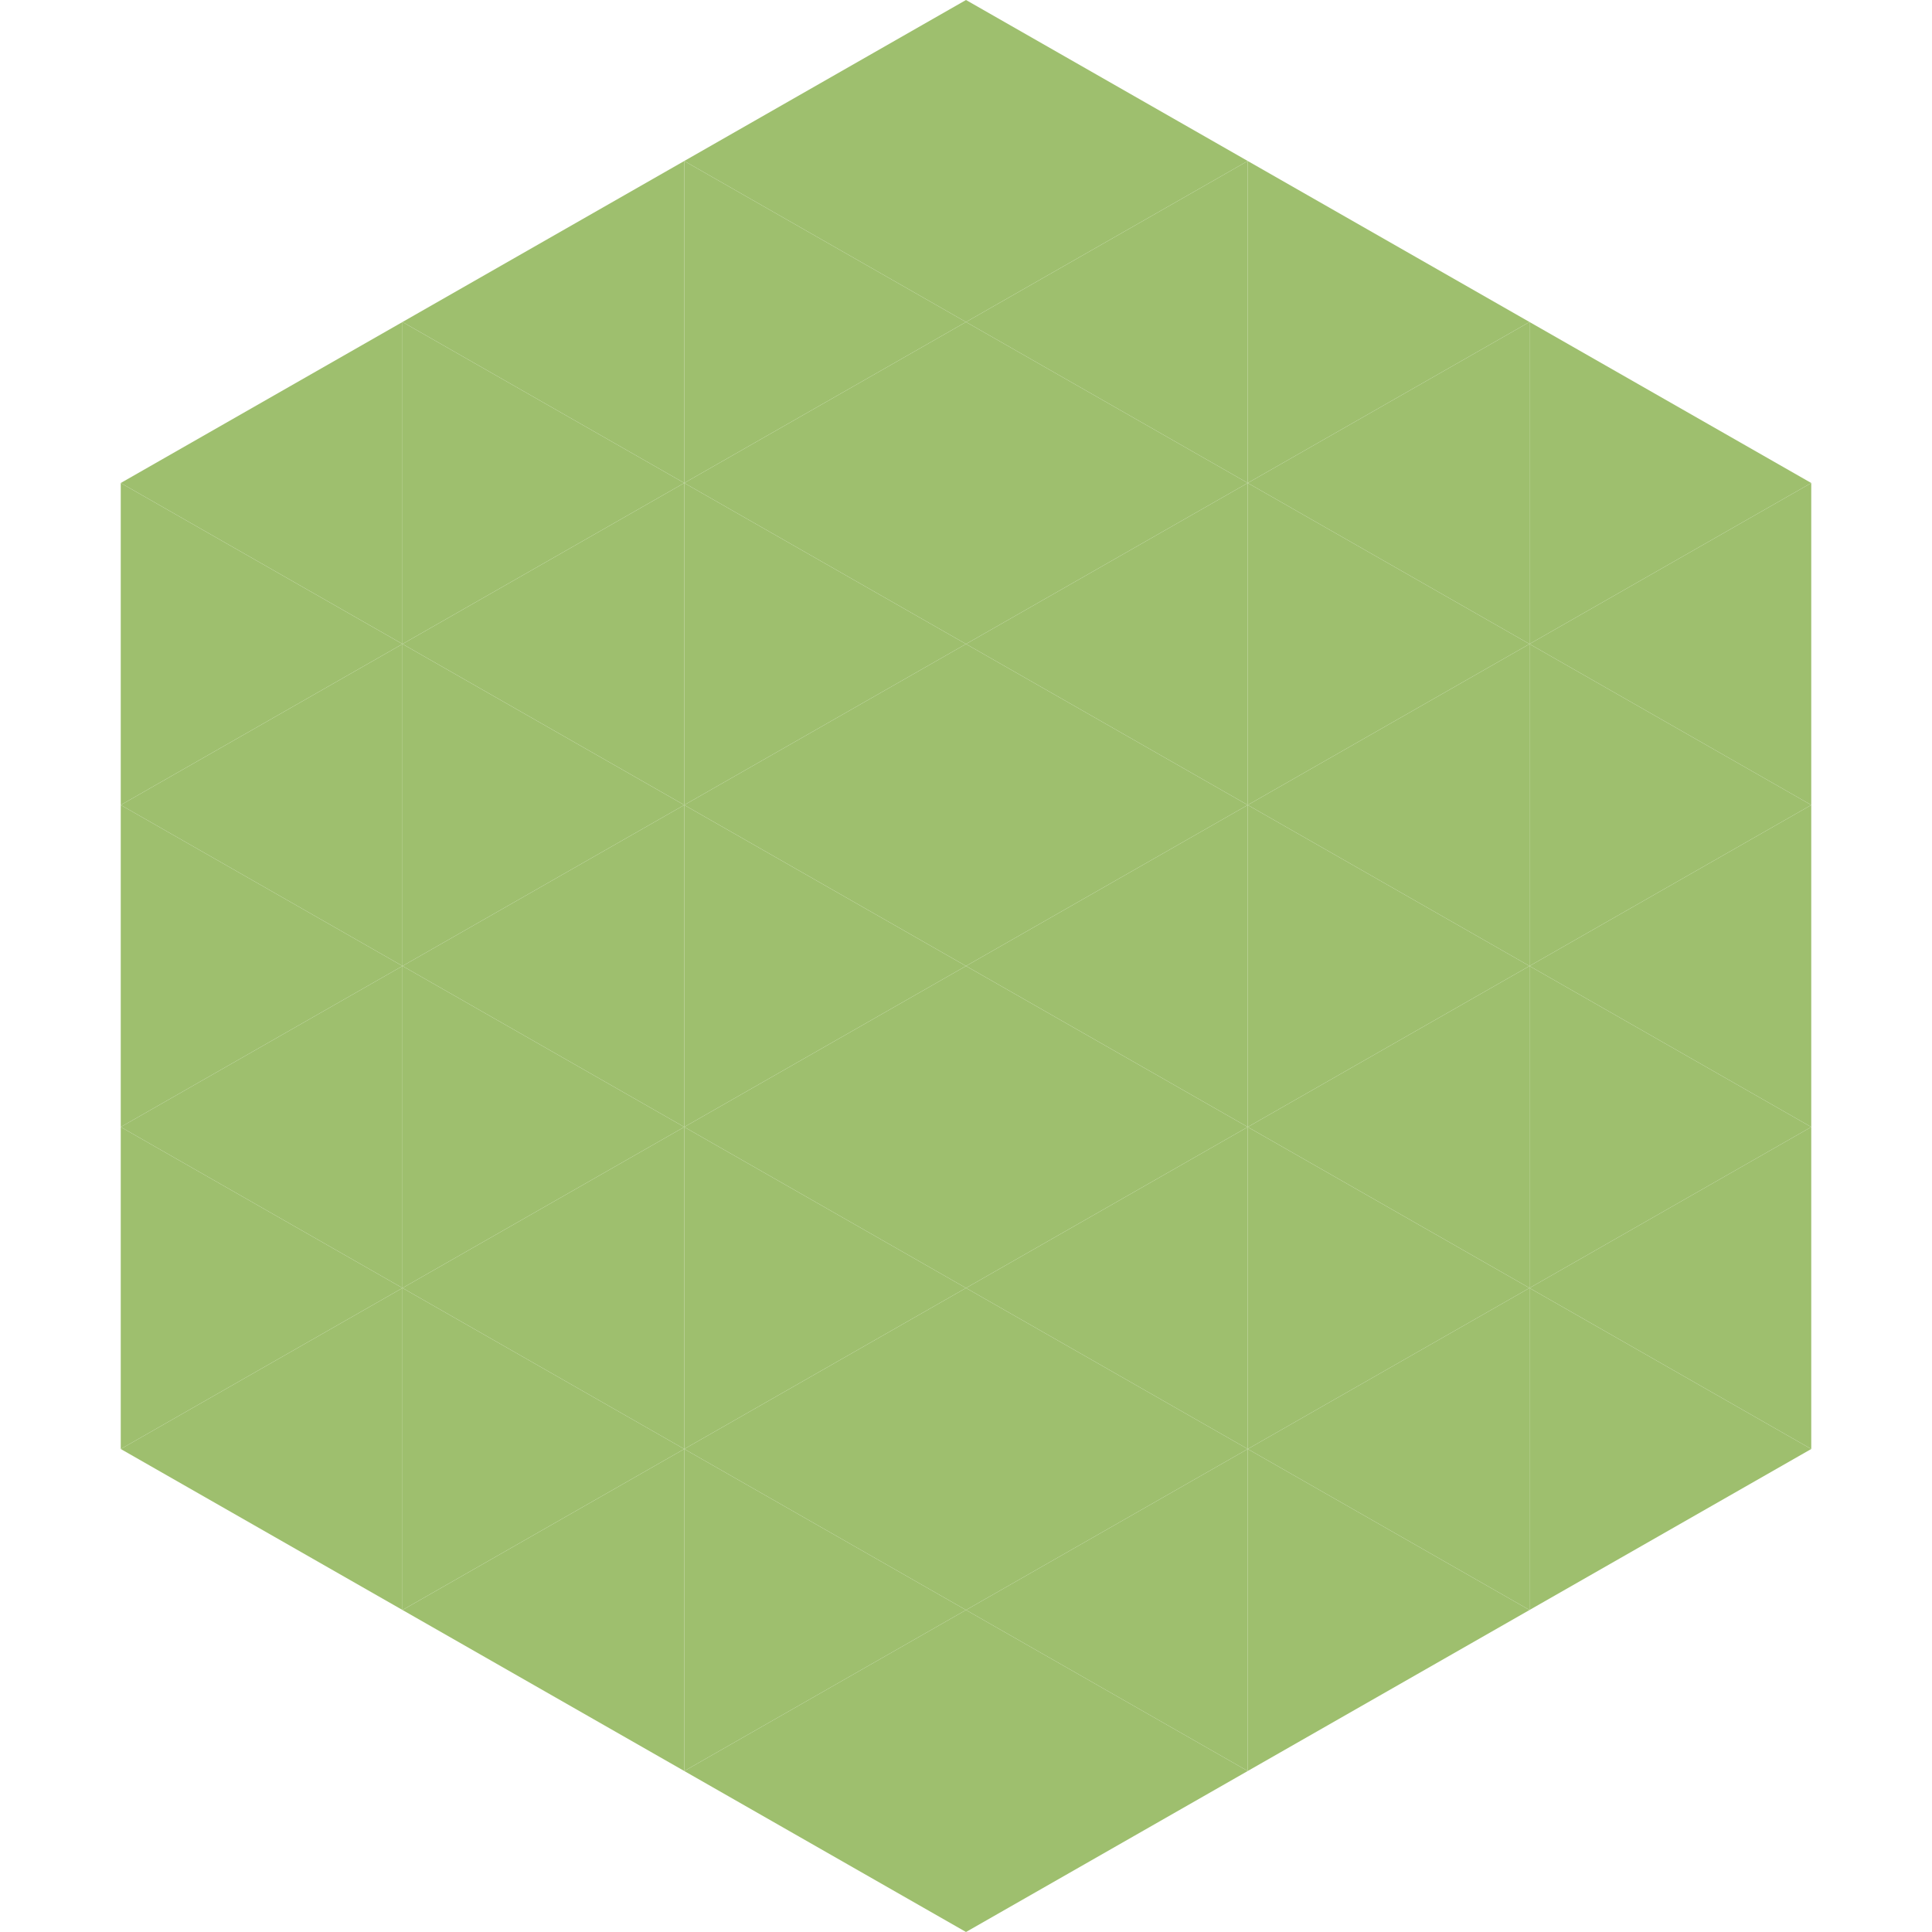 <?xml version="1.0"?>
<!-- Generated by SVGo -->
<svg width="240" height="240"
     xmlns="http://www.w3.org/2000/svg"
     xmlns:xlink="http://www.w3.org/1999/xlink">
<polygon points="50,40 15,60 50,80" style="fill:rgb(158,191,110)" />
<polygon points="190,40 225,60 190,80" style="fill:rgb(158,191,110)" />
<polygon points="15,60 50,80 15,100" style="fill:rgb(158,191,110)" />
<polygon points="225,60 190,80 225,100" style="fill:rgb(158,191,110)" />
<polygon points="50,80 15,100 50,120" style="fill:rgb(158,191,110)" />
<polygon points="190,80 225,100 190,120" style="fill:rgb(158,191,110)" />
<polygon points="15,100 50,120 15,140" style="fill:rgb(158,191,110)" />
<polygon points="225,100 190,120 225,140" style="fill:rgb(158,191,110)" />
<polygon points="50,120 15,140 50,160" style="fill:rgb(158,191,110)" />
<polygon points="190,120 225,140 190,160" style="fill:rgb(158,191,110)" />
<polygon points="15,140 50,160 15,180" style="fill:rgb(158,191,110)" />
<polygon points="225,140 190,160 225,180" style="fill:rgb(158,191,110)" />
<polygon points="50,160 15,180 50,200" style="fill:rgb(158,191,110)" />
<polygon points="190,160 225,180 190,200" style="fill:rgb(158,191,110)" />
<polygon points="15,180 50,200 15,220" style="fill:rgb(255,255,255); fill-opacity:0" />
<polygon points="225,180 190,200 225,220" style="fill:rgb(255,255,255); fill-opacity:0" />
<polygon points="50,0 85,20 50,40" style="fill:rgb(255,255,255); fill-opacity:0" />
<polygon points="190,0 155,20 190,40" style="fill:rgb(255,255,255); fill-opacity:0" />
<polygon points="85,20 50,40 85,60" style="fill:rgb(158,191,110)" />
<polygon points="155,20 190,40 155,60" style="fill:rgb(158,191,110)" />
<polygon points="50,40 85,60 50,80" style="fill:rgb(158,191,110)" />
<polygon points="190,40 155,60 190,80" style="fill:rgb(158,191,110)" />
<polygon points="85,60 50,80 85,100" style="fill:rgb(158,191,110)" />
<polygon points="155,60 190,80 155,100" style="fill:rgb(158,191,110)" />
<polygon points="50,80 85,100 50,120" style="fill:rgb(158,191,110)" />
<polygon points="190,80 155,100 190,120" style="fill:rgb(158,191,110)" />
<polygon points="85,100 50,120 85,140" style="fill:rgb(158,191,110)" />
<polygon points="155,100 190,120 155,140" style="fill:rgb(158,191,110)" />
<polygon points="50,120 85,140 50,160" style="fill:rgb(158,191,110)" />
<polygon points="190,120 155,140 190,160" style="fill:rgb(158,191,110)" />
<polygon points="85,140 50,160 85,180" style="fill:rgb(158,191,110)" />
<polygon points="155,140 190,160 155,180" style="fill:rgb(158,191,110)" />
<polygon points="50,160 85,180 50,200" style="fill:rgb(158,191,110)" />
<polygon points="190,160 155,180 190,200" style="fill:rgb(158,191,110)" />
<polygon points="85,180 50,200 85,220" style="fill:rgb(158,191,110)" />
<polygon points="155,180 190,200 155,220" style="fill:rgb(158,191,110)" />
<polygon points="120,0 85,20 120,40" style="fill:rgb(158,191,110)" />
<polygon points="120,0 155,20 120,40" style="fill:rgb(158,191,110)" />
<polygon points="85,20 120,40 85,60" style="fill:rgb(158,191,110)" />
<polygon points="155,20 120,40 155,60" style="fill:rgb(158,191,110)" />
<polygon points="120,40 85,60 120,80" style="fill:rgb(158,191,110)" />
<polygon points="120,40 155,60 120,80" style="fill:rgb(158,191,110)" />
<polygon points="85,60 120,80 85,100" style="fill:rgb(158,191,110)" />
<polygon points="155,60 120,80 155,100" style="fill:rgb(158,191,110)" />
<polygon points="120,80 85,100 120,120" style="fill:rgb(158,191,110)" />
<polygon points="120,80 155,100 120,120" style="fill:rgb(158,191,110)" />
<polygon points="85,100 120,120 85,140" style="fill:rgb(158,191,110)" />
<polygon points="155,100 120,120 155,140" style="fill:rgb(158,191,110)" />
<polygon points="120,120 85,140 120,160" style="fill:rgb(158,191,110)" />
<polygon points="120,120 155,140 120,160" style="fill:rgb(158,191,110)" />
<polygon points="85,140 120,160 85,180" style="fill:rgb(158,191,110)" />
<polygon points="155,140 120,160 155,180" style="fill:rgb(158,191,110)" />
<polygon points="120,160 85,180 120,200" style="fill:rgb(158,191,110)" />
<polygon points="120,160 155,180 120,200" style="fill:rgb(158,191,110)" />
<polygon points="85,180 120,200 85,220" style="fill:rgb(158,191,110)" />
<polygon points="155,180 120,200 155,220" style="fill:rgb(158,191,110)" />
<polygon points="120,200 85,220 120,240" style="fill:rgb(158,191,110)" />
<polygon points="120,200 155,220 120,240" style="fill:rgb(158,191,110)" />
<polygon points="85,220 120,240 85,260" style="fill:rgb(255,255,255); fill-opacity:0" />
<polygon points="155,220 120,240 155,260" style="fill:rgb(255,255,255); fill-opacity:0" />
</svg>
